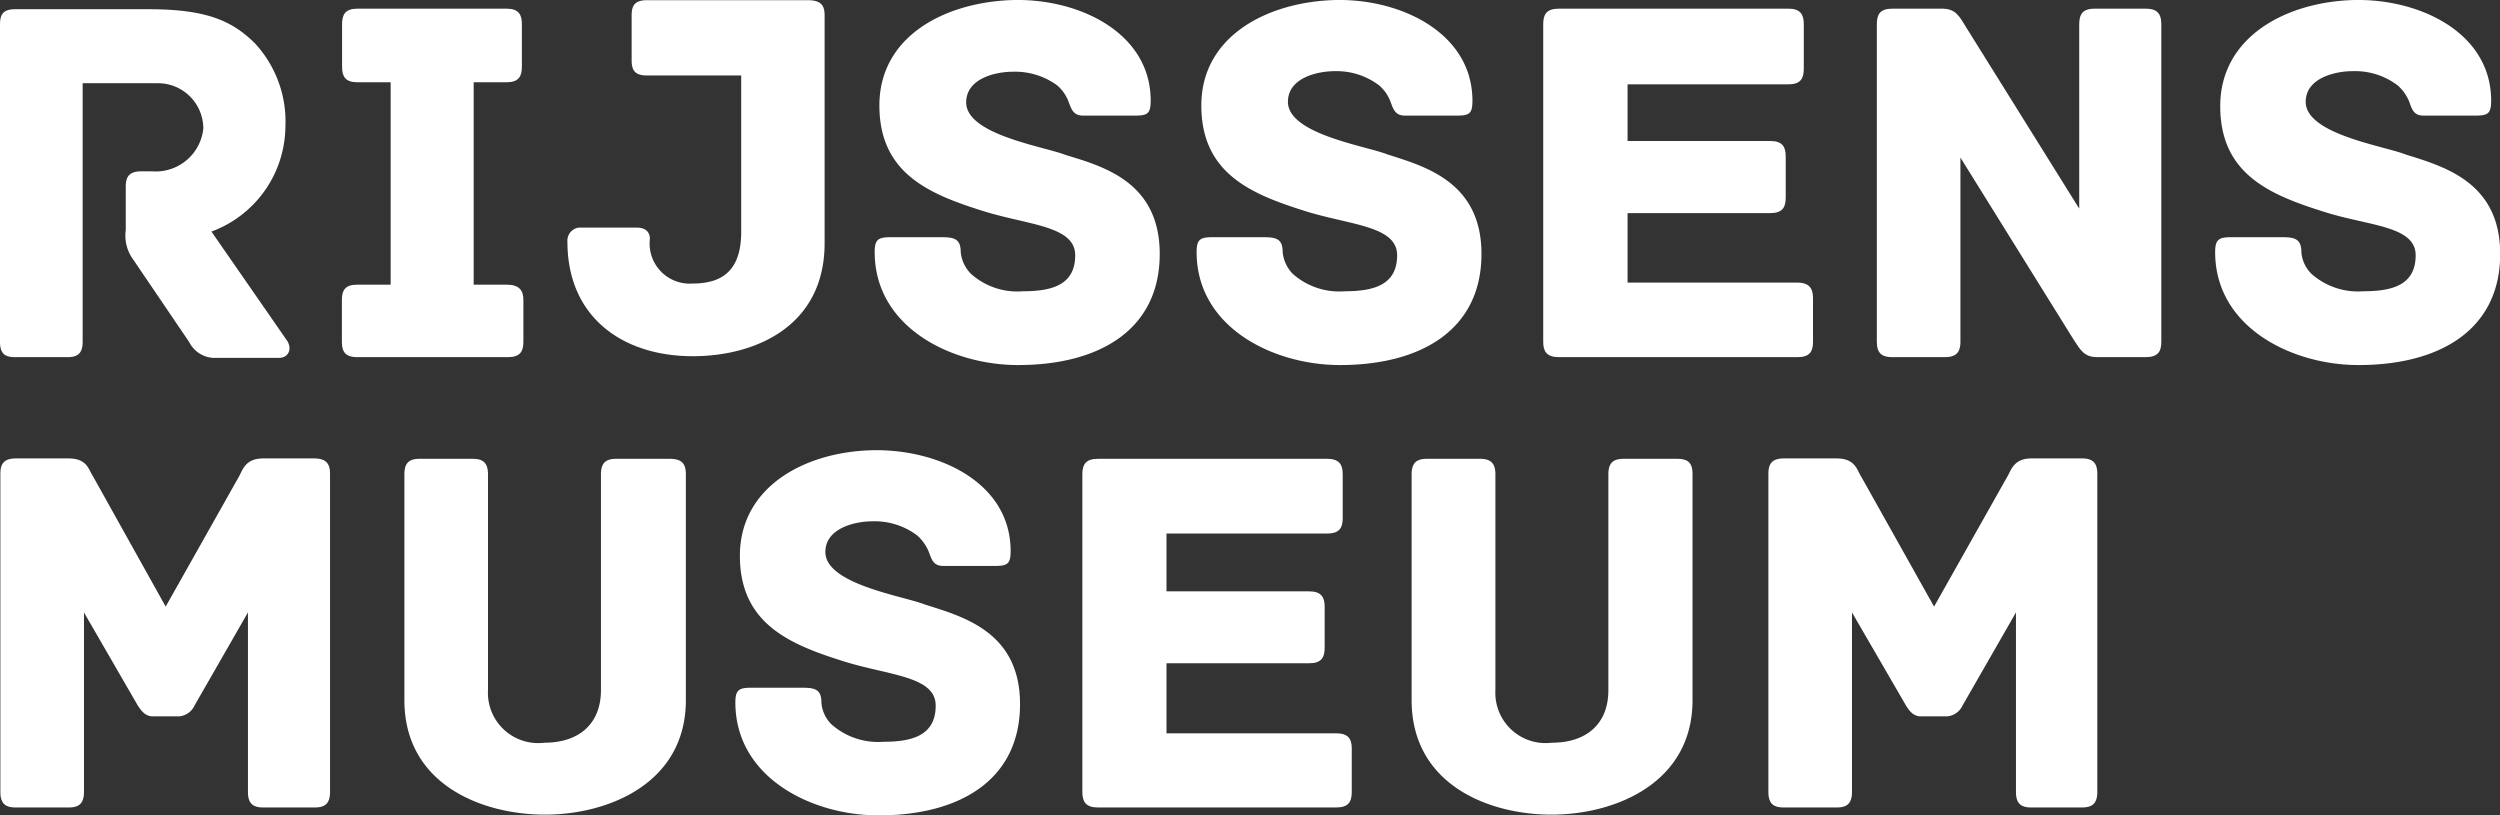 <svg id="Laag_1" data-name="Laag 1" xmlns="http://www.w3.org/2000/svg" width="132.79" height="43.31" viewBox="0 0 132.79 43.31"><rect x="0" y="0" width="132.79" height="43.31" fill="#333333" stroke="none"/><defs><style>.cls-1{fill:#fff;}</style></defs><path class="cls-1" d="M14.9,19.35H11.56a1.52,1.52,0,0,1-1.41-.84L7.09,14a2.15,2.15,0,0,1-.31-1.44V10.25c0-.5.17-.81.82-.81h.57A2.54,2.54,0,0,0,10.9,7.16a2.41,2.41,0,0,0-2.41-2.4h-4V18.5c0,.64-.3.81-.81.81H.9c-.52,0-.8-.17-.8-.81V1.64c0-.5.14-.81.8-.81H8c3.08,0,4.43.62,5.63,1.8a6.11,6.11,0,0,1,1.63,4.42,6,6,0,0,1-3.93,5.59l4,5.77C15.62,18.81,15.48,19.35,14.9,19.35Z" transform="translate(-0.1 -0.34)"/><path class="cls-1" d="M27.9,16.27V18.5c0,.5-.17.81-.82.81h-8c-.66,0-.82-.31-.82-.81V16.27c0-.5.16-.81.82-.81h1.77V4.71H19.09c-.65,0-.82-.31-.82-.82V1.62c0-.51.17-.82.82-.82H27c.65,0,.82.31.82.82V3.89c0,.51-.17.82-.82.82H25.26V15.46H27C27.69,15.46,27.9,15.77,27.9,16.27Z" transform="translate(-0.1 -0.34)"/><path class="cls-1" d="M43.9,1.17V13.26c0,4.39-3.65,6-7,6-3.77,0-6.66-2.11-6.66-6.07a.7.7,0,0,1,.6-.76h3.08c.66,0,.7.45.7.59A2.13,2.13,0,0,0,36.9,15.4c1.86,0,2.57-1,2.57-2.76V4.35h-5c-.68,0-.82-.31-.82-.82V1.17c0-.51.14-.82.82-.82H43C43.75.35,43.9.66,43.9,1.17Z" transform="translate(-0.1 -0.34)"/><path class="cls-1" d="M61.7,13.83c0,4-3.17,5.9-7.53,5.9-3.53,0-7.61-2-7.61-6,0-.65.17-.79.83-.79h2.74c.65,0,1,.09,1,.79a1.88,1.88,0,0,0,.54,1.15,3.68,3.68,0,0,0,2.77.93c1.53,0,2.77-.33,2.77-1.91s-2.52-1.6-4.92-2.36c-2.86-.9-5.48-2-5.48-5.6S50.15.52,53.7.35,61.22,2,61.22,5.69c0,.68-.17.79-.82.79H57.62c-.53,0-.63-.39-.77-.76a2.14,2.14,0,0,0-.59-.84,3.78,3.78,0,0,0-2.36-.73c-.93,0-2.48.36-2.48,1.63,0,1.72,4.14,2.34,5.28,2.79C58.7,9.18,61.7,10,61.7,13.83Z" transform="translate(-0.1 -0.34)"/><path class="cls-1" d="M78.79,13.83c0,4-3.17,5.9-7.52,5.9-3.54,0-7.61-2-7.61-6,0-.65.17-.79.82-.79h2.75c.66,0,1,.09,1,.79a1.92,1.92,0,0,0,.53,1.15,3.71,3.71,0,0,0,2.77.93c1.53,0,2.78-.33,2.78-1.91s-2.53-1.6-4.92-2.36c-2.86-.9-5.48-2-5.48-5.6S67.26.52,70.79.35,78.31,2,78.31,5.69c0,.68-.16.79-.82.79H74.72c-.54,0-.63-.39-.77-.76a2.14,2.14,0,0,0-.59-.84A3.74,3.74,0,0,0,71,4.12c-.94,0-2.49.36-2.49,1.63,0,1.72,4.15,2.34,5.28,2.79C75.79,9.18,78.79,10,78.79,13.83Z" transform="translate(-0.1 -0.34)"/><path class="cls-1" d="M96.4,16.19V18.5c0,.5-.17.81-.82.81H82.9c-.65,0-.83-.31-.83-.81V1.62c0-.51.17-.82.83-.82H95.09c.64,0,.82.31.82.82V4c0,.51-.17.82-.82.82H86.55V7.83h7.58c.65,0,.82.31.82.82v2.19c0,.51-.17.82-.82.82H86.55v3.69h9C96.23,15.35,96.4,15.68,96.4,16.19Z" transform="translate(-0.1 -0.34)"/><path class="cls-1" d="M114.9,1.62V18.5c0,.5-.17.81-.83.81H111.5c-.71,0-.9-.39-1.27-.95l-6-9.65V18.5c0,.64-.32.81-.83.81h-2.79c-.51,0-.82-.17-.82-.81V1.62c0-.51.17-.82.82-.82h2.65c.71,0,.91.39,1.28,1l6,9.62V1.62c0-.65.31-.82.82-.82h2.71C114.61.8,114.9,1,114.9,1.62Z" transform="translate(-0.1 -0.34)"/><path class="cls-1" d="M132.9,13.83c0,4-3.17,5.9-7.53,5.9-3.53,0-7.61-2-7.61-6,0-.65.18-.79.83-.79h2.75c.64,0,1,.09,1,.79a1.81,1.81,0,0,0,.53,1.15,3.72,3.72,0,0,0,2.77.93c1.53,0,2.77-.33,2.77-1.91s-2.51-1.55-4.9-2.32c-2.86-.9-5.48-2-5.48-5.6S121.37.52,124.9.35s7.52,1.63,7.52,5.34c0,.68-.17.79-.83.79h-2.77c-.54,0-.62-.39-.76-.76a2.28,2.28,0,0,0-.6-.84,3.74,3.74,0,0,0-2.4-.76c-.92,0-2.49.36-2.49,1.63,0,1.72,4.16,2.34,5.29,2.79C129.9,9.18,132.9,10,132.9,13.83Z" transform="translate(-0.1 -0.34)"/><path class="cls-1" d="M17.63,25.5V42.41c0,.65-.31.82-.82.82H14.09c-.51,0-.82-.17-.82-.82V32.87L10.44,37.8a1,1,0,0,1-.82.59H8.21c-.43,0-.65-.37-.8-.59L4.56,32.87v9.54c0,.65-.31.82-.82.82H.94c-.51,0-.82-.17-.82-.82V25.5c0-.5.17-.81.82-.81h2.8c1,0,1.07.61,1.3.95L8.9,32.56l3.9-6.92c.19-.34.33-.95,1.28-.95h2.7C17.45,24.69,17.63,25,17.63,25.5Z" transform="translate(-0.1 -0.34)"/><path class="cls-1" d="M36.53,25.53v12c0,4.42-4.12,6.08-7.48,6.08S21.58,42,21.58,37.53v-12c0-.65.3-.82.82-.82h2.8c.51,0,.82.17.82.82V37a2.67,2.67,0,0,0,3,2.79c1.83,0,3-1,3-2.79V25.53c0-.65.31-.82.82-.82h2.8C36.23,24.71,36.53,24.88,36.53,25.53Z" transform="translate(-0.1 -0.34)"/><path class="cls-1" d="M54.28,37.74c0,4-3.16,5.91-7.52,5.91-3.53,0-7.6-2-7.6-6,0-.64.17-.78.82-.78h2.75c.64,0,1,.08,1,.78a1.81,1.81,0,0,0,.53,1.16,3.73,3.73,0,0,0,2.77.93c1.53,0,2.77-.34,2.77-1.92s-2.51-1.6-4.91-2.36c-2.86-.9-5.49-2-5.49-5.6s3.33-5.46,6.86-5.6,7.52,1.63,7.52,5.35c0,.67-.16.79-.82.79H50.19c-.54,0-.62-.4-.76-.76a2.4,2.4,0,0,0-.6-.85,3.76,3.76,0,0,0-2.4-.76c-.92,0-2.49.37-2.49,1.63,0,1.72,4.16,2.34,5.29,2.79C51.28,33.1,54.28,33.91,54.28,37.74Z" transform="translate(-0.1 -0.34)"/><path class="cls-1" d="M71.9,40.1v2.31c0,.51-.17.82-.83.82H58.42c-.65,0-.83-.31-.83-.82V25.53c0-.51.17-.82.83-.82H70.59c.65,0,.83.31.83.82v2.33c0,.51-.17.82-.83.82H62.06v3.07h7.58c.64,0,.82.31.82.81v2.2c0,.5-.17.81-.82.81H62.06v3.72h9C71.73,39.29,71.9,39.6,71.9,40.1Z" transform="translate(-0.1 -0.34)"/><path class="cls-1" d="M90,25.53v12c0,4.42-4.13,6.08-7.49,6.08S75.08,42,75.08,37.53v-12c0-.65.31-.82.82-.82h2.8c.51,0,.83.17.83.82V37a2.67,2.67,0,0,0,3,2.79c1.84,0,3-1,3-2.79V25.53c0-.65.31-.82.82-.82h2.8C89.73,24.71,90,24.88,90,25.53Z" transform="translate(-0.1 -0.34)"/><path class="cls-1" d="M111.5,25.5V42.41c0,.65-.31.82-.83.82H108c-.51,0-.82-.17-.82-.82V32.87l-2.83,4.93a1,1,0,0,1-.82.59h-1.41c-.43,0-.65-.37-.79-.59l-2.86-4.93v9.54c0,.65-.31.82-.82.82h-2.8c-.51,0-.82-.17-.82-.82V25.5c0-.5.17-.81.82-.81h2.8c1,0,1.08.61,1.3.95l3.88,6.92,3.9-6.92c.2-.34.34-.95,1.27-.95h2.71C111.32,24.69,111.5,25,111.5,25.5Z" transform="translate(-0.1 -0.34)"/></svg>